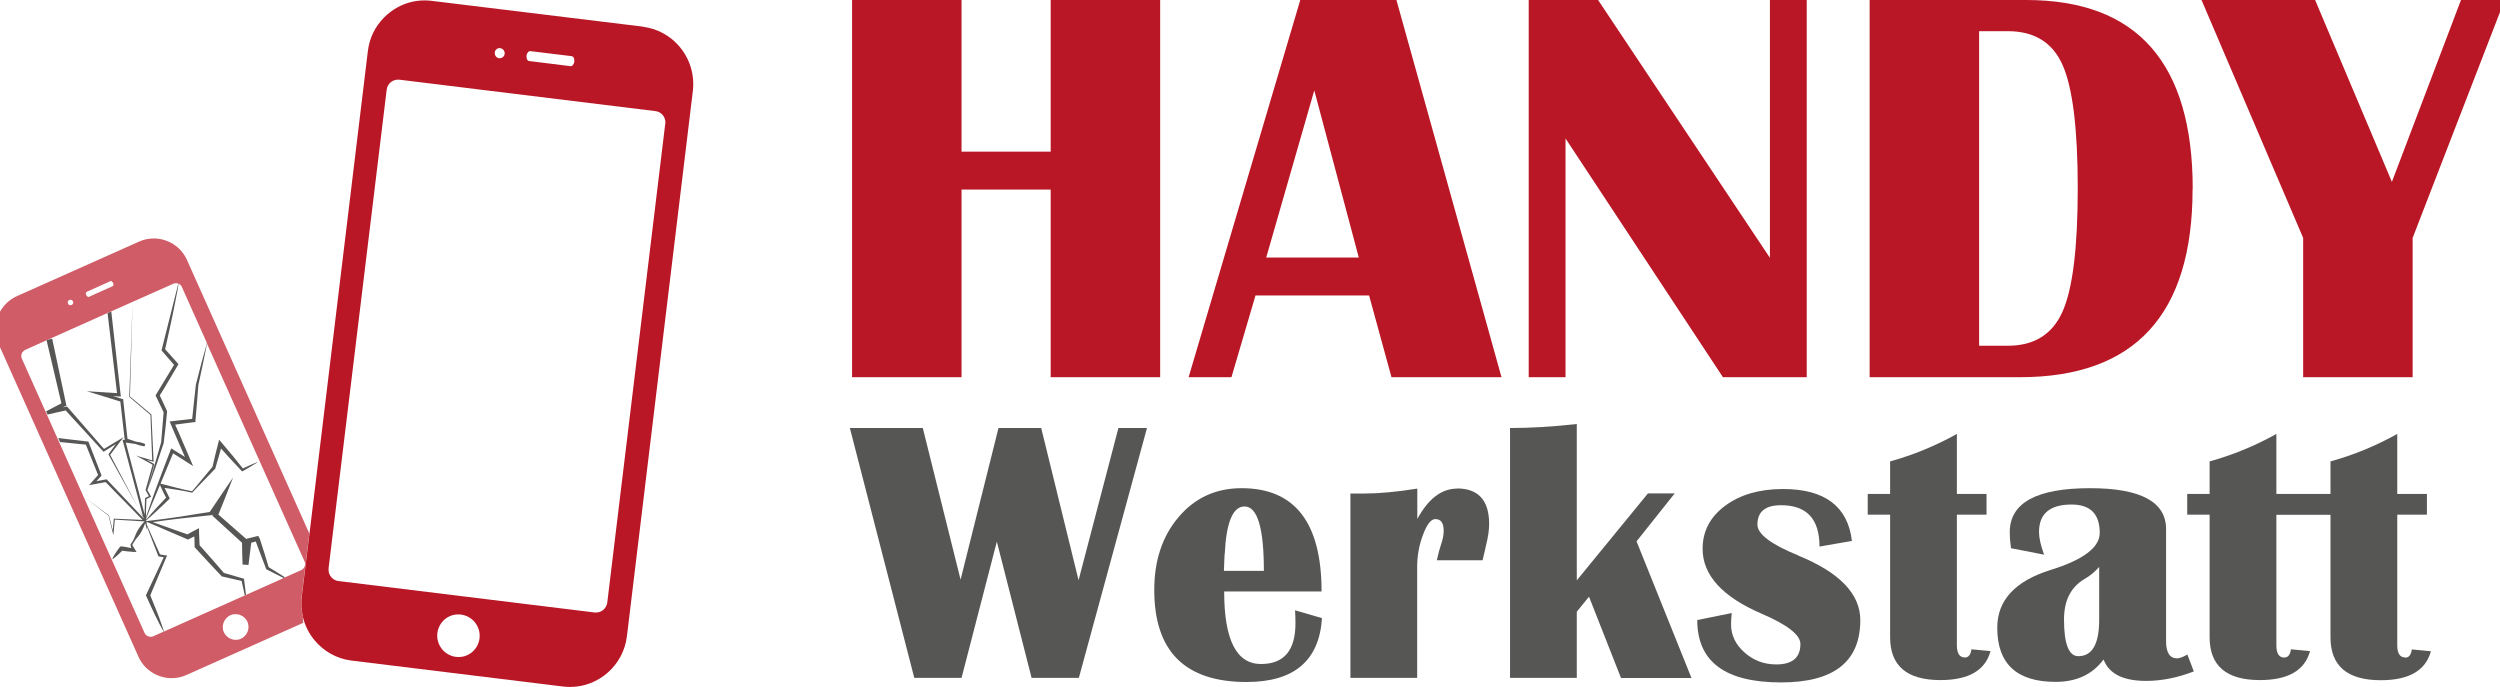 <?xml version="1.0"?>
<svg xmlns="http://www.w3.org/2000/svg" xmlns:xlink="http://www.w3.org/1999/xlink" id="eLKcTuCUp5F1" viewBox="0 0 182 50" shape-rendering="geometricPrecision" text-rendering="geometricPrecision" width="364" height="100">
<style><![CDATA[
#eLKcTuCUp5F4 {animation: eLKcTuCUp5F4_c_o 3500ms linear infinite normal forwards}@keyframes eLKcTuCUp5F4_c_o { 0% {opacity: 1} 28.571% {opacity: 0} 71.429% {opacity: 0} 85.714% {opacity: 1} 100% {opacity: 1}} #eLKcTuCUp5F6_ts {animation: eLKcTuCUp5F6_ts__ts 3500ms linear infinite normal forwards}@keyframes eLKcTuCUp5F6_ts__ts { 0% {transform: translate(15.61px,10.65px) scale(0,0)} 14.286% {transform: translate(15.61px,10.65px) scale(1,1)} 100% {transform: translate(15.61px,10.65px) scale(1,1)}} #eLKcTuCUp5F6 {animation: eLKcTuCUp5F6_c_o 3500ms linear infinite normal forwards}@keyframes eLKcTuCUp5F6_c_o { 0% {opacity: 1} 71.429% {opacity: 1} 85.714% {opacity: 0} 100% {opacity: 0}} #eLKcTuCUp5F8 {animation: eLKcTuCUp5F8_c_o 3500ms linear infinite normal forwards}@keyframes eLKcTuCUp5F8_c_o { 0% {opacity: 0} 27.714% {opacity: 0} 42% {opacity: 1} 84.857% {opacity: 1} 99.143% {opacity: 0} 100% {opacity: 0}}
]]></style>
<g><g><path id="eLKcTuCUp5F4" d="M18.86,39.16l-.05-.15-.16.04-.61.15-.12.03v0c-.67-.59-1.34-1.18-2.02-1.77.17-.42.34-.85.51-1.27l.56-1.43-.86,1.26c-.28.41-.56.83-.84,1.25-.74.12-1.47.24-2.21.35-.76.11-1.52.22-2.28.3l-.16.02v0c0,0,0-.02,0-.03-.01.01-.03.02-.04.03v0c0,0,.02,0,.02,0h-.02c0,0,0,0,0,0s0,0,0,0v0c0,0,0,0,0,0c.01-.01.03-.02.04-.03.28-.24.55-.49.82-.74.29-.27.58-.54.86-.82l.06-.06-.04-.08c-.11-.23-.22-.46-.34-.69.66.1,1.33.19,1.98.34h.03c0,0,.02-.01.02-.01.27-.29.54-.58.82-.86s.55-.57.83-.86l.02-.02v-.03c.14-.48.28-.95.41-1.43.21.24.43.48.64.71.28.3.56.61.85.91l.05.05.06-.03c.35-.2.7-.41,1.04-.62v-.03c-.36.15-.71.3-1.05.46-.24-.31-.5-.61-.74-.92-.26-.32-.53-.64-.8-.95l-.19-.22-.07.28c-.15.56-.28,1.13-.41,1.69-.25.29-.5.59-.74.89-.25.3-.49.6-.75.89-.73-.13-1.44-.34-2.16-.52l-.13-.03-.04.1.04.1c.12.28.26.55.4.82-.25.26-.5.53-.75.8-.24.26-.47.52-.69.79c0-.03,0-.07,0-.1c0,0,0,.01,0,.02c0,0,0-.01,0-.02.13-.33.27-.66.4-.99l.54-1.29.06-.14.04-.1.91-2.2l1.1.7.36.23-.17-.39-.6-1.4c-.17-.41-.36-.82-.54-1.23l1.38-.18h.1c0,0,0-.11,0-.11.08-.86.14-1.73.21-2.59.23-1.03.44-2.06.65-3.1v-.03c-.3,1.03-.57,2.06-.83,3.09v0c0,0,0,.01,0,.01-.09.83-.19,1.66-.27,2.49l-1.46.17-.18.02.07.17c.2.47.39.94.6,1.4l.44,1.01-.87-.54-.13-.08-.05.14c-.34.87-.66,1.74-.99,2.61-.16.44-.32.87-.47,1.31-.1.31-.22.62-.32.93-.03.09-.05.17-.08.26c0,.01,0,.02,0,.04c0-.01,0-.02,0-.04v0c0,0,0,0,0,0c.02-.09.05-.17.08-.26c0-.03,0-.05,0-.08v-.42c0,0,.03-.8.03-.8l.28-.14.06-.03-.03-.06-.24-.42c.21-.56.41-1.13.61-1.7.1-.29.19-.58.29-.87l.29-.87v0c0,0,0-.04,0-.04.04-.37.09-.73.13-1.1l.11-1.1v-.06c0,0-.02-.06-.02-.06l-.51-1.1c.21-.33.42-.66.61-1l.66-1.12.09-.15-.11-.13-.86-.96c.19-.79.34-1.58.52-2.37.09-.41.17-.83.25-1.25.08-.4.16-.8.22-1.2c0,0,0,0,0,0s-.02,0-.02,0s0,0,0,0l-1.23,4.89v0c0,0,0,.02,0,.02l.91,1.05-1.34,2.21v0c0,0,0,.03,0,.03l.58,1.21-.18,2.19-1.01,3.46v0c0,0,.5-1.84.5-1.84v-.04c0,0-.02-.02-.02-.02l-.52-.28.44.12.06.02v-.06c0,0-.16-3.38-.16-3.38v0c0,0-.01-.02-.01-.02l-1.55-1.3.19-6.88v0c0,0,0,0,0,0l-.24,6.89v0c0,0,0,.02,0,.02l1.54,1.31.13,3.31-.79-.23-.4-.12.37.2.85.47-.51,1.82v.02c0,0,0,.02,0,.02l.24.43-.25.12-.03.02v.04c0,0-.03.83-.03.83v.33c0,0-1.37-5.24-1.37-5.24.19.03.38.05.57.08.02,0,.05,0,.07.01h.03c0,0,.34.11.34.11.06.02.12.03.18.04.03,0,.06.01.1.02c0,0,0,0,.01,0c0,0,.02,0,.04,0c.03-.02.06-.03.07-.09c0-.03-.01-.05-.01-.05s0,0,0,0h-.01c0,0-.05-.06-.05-.06h-.03c-.2-.08-.38-.1-.56-.13h-.02c0,0-.61-.21-.61-.21l-.31-2.81v-.07c0,0-.08-.02-.08-.02l-.66-.21.43.03h.14c0,0-.02-.13-.02-.13L8.1,22.67l-.27.12.69,5.83-1.24-.08-.96-.06.92.28l1.52.47.32,2.8v0c0,0-.02,0-.03,0l-.13-.02.03.13l1.48,5.54.05.09-.05-.09-2.41-4.57.74-.98.23-.3-.32.19-1.1.66-2.64-3.03-.05-.06-.08.02-.22.04.15-.07.11-.05-.03-.12L3.8,24.66l-.32.07v0l-.09.04v0l1.08,4.59-.99.52-.12.07.1.23.12-.03l1.2-.27l2.71,2.96.05.05.06-.04.83-.52-.52.72-.02.03.02.03l2.54,4.57v0c0,0,.02.07.02.07L7.8,34.93l-.03-.03h-.05c0,0-.7.13-.7.13l.33-.36.04-.05-.02-.06-.91-2.35-.03-.07h-.08c0,0-2.11-.25-2.11-.25l.06.14.07.15l1.88.19.89,2.21-.47.53-.19.21.28-.05.93-.17l2.69,2.75-2.06-.09h-.04c0,0,0,.04,0,.04l-.07.81-.28-1.08v0c0,0,0-.01,0-.01L6.16,36.2v0c0,0,0,0,0,0v0c0,0,1.74,1.34,1.74,1.34l.31,1.25.04.17.02-.18.09-.95l2.16.13c-.11.11-.2.22-.29.34-.1.14-.19.28-.27.43s-.13.31-.2.47-.16.3-.26.44v.02c0,0,0,.04,0,.04l.06.2c-.09-.02-.18-.04-.26-.05-.15-.03-.29-.06-.44-.07h-.09c0,0-.05.05-.05.05-.11.14-.21.28-.3.42s-.17.27-.24.42v0c0,0,.02.04.02.04v0c.14-.1.26-.21.39-.32.11-.1.21-.2.31-.3.12.02.25.03.37.05.15.01.3.03.45.04h.22c0,0-.1-.16-.1-.16l-.21-.34c.07-.14.15-.28.24-.4.11-.13.22-.26.32-.4.09-.14.17-.29.24-.45.05-.11.1-.23.14-.35l.13.49v-.27c0,0-.12-.27-.12-.27s0,0,0,0s0,0,0,0v0c0,0,0-.01,0-.01c0-.01,0-.02.01-.04c0,0,0,0,0,0s0,0,0,0v0c0,0,0,0,0,0c0,.01,0,.02-.01.04v0c0,0,0,0,0,0v0c0,0,0,.01,0,.01l.1.27.84,2.17.02.04h.05c0,0,.33.06.33.06l-1.27,2.71-.03.06.03.06c.19.44.4.88.61,1.32.1.22.22.43.32.65.11.21.22.42.34.63h.01c0,0,.01-.01.01-.01-.07-.23-.15-.46-.23-.68-.08-.23-.16-.46-.25-.68-.17-.43-.34-.86-.52-1.29l1.18-2.8.04-.11h-.11c0,0-.4-.07-.4-.07l-.97-2.18-.05-.11.05.11v-.19c0,0,0,0,0,0l.14.06c.47.19.94.4,1.4.6l1.4.6.07.03.07-.04.39-.19.02.72v.07c0,0,.05.05.05.05.63.69,1.26,1.37,1.9,2.04l.03.04h.04c0,0,1.4.32,1.4.32.08.35.15.7.23,1.05l.09-.04v0c-.04-.37-.09-.74-.14-1.11v-.06c0,0-.08-.02-.08-.02l-1.39-.4c-.58-.68-1.17-1.35-1.77-2.02l-.04-.94v-.3c0,0-.27.14-.27.14l-.58.31-1.36-.48c-.39-.14-.78-.27-1.16-.41.66-.1,1.33-.18,1.99-.26.76-.09,1.53-.17,2.29-.25h.05c0,0,.04-.05.04-.05.01-.01.02-.03.03-.04c0,0,0,0,0,0l-.06.13.11.1c.68.62,1.36,1.25,2.05,1.87c0,.53.02,1.06.04,1.59l.43.03c.07-.54.14-1.08.2-1.62l.33-.09c.24.66.5,1.32.75,1.98l.02.04.03.02c.41.21.82.42,1.23.62l.1-.05v0c-.39-.25-.79-.5-1.19-.74-.22-.72-.43-1.44-.67-2.15l-.03.02Zm-8.34-1.22v0c0,0,0,0,0,0s0,0,0,0v0c0,0,0,0,0,0s0,0,0,0s0,0,0,0v0Zm0,.01v0c0,0,0,0,0,0v0Zm0,0c0,0,0,0,0,0v0c0,0,0,0,0,0Zm-.05-.11v0l-.02-.03.02.03Zm0,.11h.03c0,0,0,.01,0,.01h-.03v-.01Zm.03.09c0,0,0,0,0,0c0-.01,0-.02,0-.03c0,.01,0,.02,0,.03Zm.04-.06h-.01c0,0,.01,0,.01,0v0Zm0-.02h-.01c0,0,0,0,0,0v0c0,0,0,.03-.01.04c0-.01,0-.03.01-.04c0,0,0-.01,0-.02c0,0,0-.02,0-.03c0,0,0,0,0,0s0,0,0,0s0,0,0,0s0,.02,0,.03h.01v.02Zm.01-.05v0c0,0,.01-.02.02-.02c0,0-.01.02-.02.02Z" fill="#565655" stroke-width="0"/><path d="M22.04,44.86c-.07-.3-.11-.62-.11-.94c0-.17.01-.34.03-.51l.49-4.02v0c0,0,.07-.55.07-.55L13.61,18.92c-.44-.98-1.41-1.56-2.42-1.56v0c-.36,0-.72.07-1.07.23L1.23,21.56c-.98.44-1.56,1.41-1.56,2.42c0,.36.07.72.23,1.07L10.08,47.81c.44.98,1.41,1.56,2.42,1.56v0c.36,0,.72-.07,1.07-.23l8.51-3.8c-.02-.1-.03-.19-.03-.29c0-.07,0-.13,0-.2l-.01.01ZM6.27,21.28l.03-.03l1.76-.79h.02c0,0,0,0,0,0c.03,0,.11.05.15.14.02.04.03.08.03.12c0,.03,0,.06-.02.08l-.03.03-1.76.79h-.02c0,0,0,0,0,0-.03,0-.11-.05-.15-.14-.02-.04-.03-.08-.03-.12c0-.03,0-.06.02-.08Zm-1.22.56v0c0,0,.05-.02.08-.02.08,0,.15.04.18.12.01.03.02.05.02.08c0,.08-.04.15-.12.18-.03.01-.05.02-.08.02-.08,0-.15-.04-.18-.12-.01-.03-.02-.05-.02-.08c0-.08.04-.15.12-.18ZM12.49,49.1v0c0,0,0,0,0,0s0,0,0,0Zm5.05-2.6v0c-.12.06-.25.08-.38.08-.36,0-.7-.21-.86-.55-.06-.12-.08-.25-.08-.38c0-.36.21-.7.55-.86.12-.06.25-.08.38-.08.36,0,.7.21.86.55.06.12.08.25.08.38c0,.36-.21.7-.55.86Zm3.17-4.45v0l-.1.05v0l-2.75,1.23v0l-.09.04v0L11.88,46h-.03c0,0,0,.01,0,.01l-.69.31c-.06.03-.13.04-.2.04-.19,0-.36-.11-.44-.29L8.13,40.73v0l-.02-.04v0c0,0-2-4.47-2-4.47v0c0,0,0,0,0,0v0c0,0-1.79-4-1.79-4l-.07-.15-.06-.14v0c0,0-.77-1.73-.77-1.73l-.1-.23v0c0,0-1.73-3.86-1.73-3.86-.03-.06-.04-.13-.04-.2c0-.19.11-.36.29-.44l1.51-.68v0l.09-.04v0L7.8,22.8v0c0,0,.27-.12.27-.12v0L9.6,22v0c0,0,0,0,0,0v0l3.01-1.34c.06-.03.13-.04.2-.04.05,0,.1,0,.14.02c0,0,0,0,0,0s.02,0,.02,0s0,0,0,0c.12.04.21.13.27.25l1.8,4.03v.03c0,0,7.13,15.92,7.13,15.92.03.06.04.13.04.2c0,.19-.11.36-.29.44l-1.22.54h.01Z" fill="#cf5c66" stroke-width="0"/></g><g id="eLKcTuCUp5F6_ts" transform="translate(15.61,10.65) scale(0,0)"><path id="eLKcTuCUp5F6" d="M14.49,8.61c-1.19.39-3.06,5.74-3.06,5.74s4.58-4.66,4.33-3.28c.03.38.04.43.04.89c0,.1.12.14.18.06l3.79-4.91c.05-.07,0-.17-.09-.16l-6.02.67c-.11.01-.12.16-.02.19.43.16,1.01.73.85.8Z" transform="translate(-15.61,-10.65)" fill="#565655" stroke-width="0"/></g><path d="M46.81,1.94L31.41,0.06c-.17-.02-.34-.03-.5-.03-.71,0-1.39.18-1.98.51-.74.41-1.35,1.03-1.74,1.8-.21.42-.35.88-.41,1.38L22.53,38.85l-.07.55v0c0,0-.49,4.02-.49,4.02-.02.17-.03.34-.03.51c0,.32.04.64.11.94c0,.01,0,.03,0,.04v0c.15.63.44,1.21.84,1.69.66.8,1.61,1.36,2.7,1.49L41,49.98c.17.02.34.03.5.03c2.08,0,3.88-1.57,4.14-3.69l4.8-39.7c.02-.17.03-.34.03-.51c0-2.09-1.56-3.9-3.66-4.16v-.01ZM38.33,4.06c.01-.11.06-.2.11-.26s.1-.08.14-.08h.01c0,0,0,0,0,0l3.05.37c0,0,.07.03.11.08.04.06.06.14.06.24c0,.02,0,.04,0,.07-.01.11-.06.2-.11.26s-.1.08-.14.08h-.01c0,0-3.05-.38-3.05-.38-.04,0-.07-.03-.11-.08-.04-.06-.06-.14-.06-.24v-.07.01Zm-2.31-.24c.02-.19.18-.32.36-.32h.04c0,0,.02-.17.02-.17l-.02.18c.18.02.32.18.32.36v.05c-.03.19-.18.32-.36.32h-.04c-.18-.02-.32-.18-.32-.37v-.05ZM34.91,46.47c-.1.79-.76,1.37-1.53,1.36-.06,0-.12,0-.19-.01v0c-.78-.1-1.36-.77-1.36-1.54c0-.06,0-.13.01-.19.1-.79.76-1.37,1.53-1.36.06,0,.13,0,.19.01.78.1,1.36.77,1.36,1.54c0,.06,0,.13-.01.19ZM48.43,9.01L44.21,43.86c-.05.42-.41.73-.81.73-.03,0-.07,0-.1,0L24.64,42.3c-.42-.05-.72-.41-.72-.82c0-.03,0-.07,0-.1L28.15,6.53c.05-.42.41-.73.81-.73.03,0,.07,0,.1,0L47.72,8.09c.42.05.72.41.72.82c0,.03,0,.07,0,.1h-.01Z" fill="#ba1726" stroke-width="0"/><g id="eLKcTuCUp5F8" opacity="0"><path d="M43.17,27.71c-.16-.11-.33-.14-.49-.15-.33-.03-.64,0-.95.07-.31.06-.61.15-.9.25-.29.11-.58.23-.85.4.57-.05,1.12-.17,1.66-.27-.11.12-.21.25-.32.37-.6.66-1.23,1.29-1.91,1.87-.47.39-.95.78-1.46,1.11-.51.34-1.03.65-1.58.89s-1.13.42-1.73.47c-.59.05-1.19-.04-1.75-.27-.77-.3-1.41-.87-1.94-1.51-.21-.27-.4-.54-.59-.8.02,0,.03,0,.05,0c.21-.04.41-.07.61-.05.19.01.38.07.53.26c0-.12-.06-.24-.15-.33s-.21-.16-.33-.19c-.24-.07-.49-.06-.72-.02s-.45.12-.66.22-.4.22-.57.38c.43-.06.82-.16,1.21-.24.01.03.02.05.04.08l.11.2c.08.13.16.26.25.39.13.19.27.38.41.56.18.29.35.57.53.85.26,1.2.58,2.4,1.14,3.52.29.55.65,1.12,1.26,1.45.3.16.68.22,1.01.15.34-.07.64-.23.9-.43.52-.39.92-.88,1.29-1.39.36-.51.67-1.05.96-1.6s.55-1.11.8-1.67c.12-.28.24-.57.35-.86l.16-.43.08-.22.04-.11.02-.06v-.03c0,0,.01-.01.01-.01l1.16-1.42c.31-.38.63-.76.95-1.14.29-.05.57-.11.85-.13s.62-.02.56.35c.04-.07.08-.14.07-.24c0-.09-.07-.19-.14-.24l.03-.03ZM39.5,30.49v-.04c0,0,0,.01,0,.01v.03c0,0-.03.05-.03.05l-.04.11-.09.21-.18.42c-.12.28-.25.56-.37.84-.26.55-.53,1.1-.83,1.63-.29.53-.61,1.05-.97,1.54s-.75.95-1.22,1.3c-.23.17-.49.3-.75.36s-.53.02-.77-.1-.46-.32-.64-.54c-.19-.22-.35-.47-.5-.74-.29-.52-.52-1.09-.72-1.67s-.37-1.16-.53-1.76v-.02c0,0-.01-.01-.01-.01-.03-.04-.06-.08-.09-.12.31.27.66.5,1.04.67.58.27,1.23.36,1.86.33.64-.04,1.25-.22,1.83-.47c1.15-.5,2.12-1.28,3.02-2.11l-.02.07.01.01Z" fill="#565655" stroke-width="0"/><path d="M44.2,10.97c-.12-.19-.29-.4-.55-.47-.25-.08-.5,0-.7.12-.39.24-.66.59-.9.95l.03.02c.27-.33.59-.63.95-.81.18-.08.38-.13.54-.06.16.06.28.22.37.39.17.36.22.78.31,1.19s.15.83.27,1.26h.04c.08-.43.08-.87.04-1.31s-.18-.87-.41-1.27l.01-.01Z" fill="#565655" stroke-width="0"/><path d="M30.14,10.67c.08-.05.16-.05.22-.04.07,0,.14.06.21.13.29.3.49.76.71,1.19h.03c0-.13-.03-.25-.05-.38-.03-.12-.05-.24-.09-.36-.08-.24-.17-.48-.35-.7-.1-.1-.22-.21-.39-.25s-.35.01-.47.09c-.25.16-.39.38-.53.59-.26.43-.45.88-.61,1.34s-.29.93-.41,1.4h.03c.16-.45.34-.9.54-1.33.2-.44.41-.87.68-1.25.14-.18.3-.36.47-.45l.01.02Z" fill="#565655" stroke-width="0"/><path d="M30.57,15.86c-.59.68-1.01,1.62-1.14,2.68-.03.23-.04.45-.04.67c0,.72.14,1.41.4,1.99-.13-.02-.28,0-.4.08-.13.08-.21.24-.19.37.11-.08.21-.11.3-.12.09,0,.17,0,.26.02s.19.04.3.07c.05.01.1.03.16.04.09.04.19.08.29.12.36.17.66.38.88.58.21.2.33.4.33.51v.13c0,0,.14.03.14.03.06.01.12.02.17.03.1.01.2.02.29.02.82,0,1.59-.42,2.18-1.1s1.01-1.62,1.14-2.68c.03-.23.04-.45.04-.67c0-.99-.27-1.9-.73-2.59s-1.13-1.17-1.92-1.27c-.1-.01-.2-.02-.29-.02-.82,0-1.59.42-2.18,1.1l.01.01Zm2.18-.74c.08,0,.17,0,.25.02.67.08,1.25.49,1.67,1.11s.67,1.47.67,2.39c0,.21-.01.42-.04.63-.12,1-.52,1.88-1.06,2.49-.54.62-1.22.98-1.92.98-.08,0-.17,0-.25-.02-.01,0-.02,0-.04,0-.06-.21-.21-.4-.41-.6-.25-.23-.58-.46-.97-.64-.15-.07-.3-.13-.44-.18-.31-.58-.49-1.3-.49-2.08c0-.21.01-.41.04-.63.12-1,.52-1.88,1.06-2.49.54-.62,1.22-.98,1.92-.98h.01Z" fill="#565655" stroke-width="0"/><path d="M41.38,15.77c-.1-.01-.2-.02-.29-.02-.82,0-1.59.42-2.18,1.1s-1.01,1.62-1.14,2.68c-.03.23-.04.45-.04.67c0,.99.27,1.9.73,2.59s1.13,1.17,1.92,1.27c.06,0,.12.01.18.01h.13c0,0,.04-.12.04-.12.02-.05.06-.12.14-.2.23-.22.71-.46,1.3-.57.1-.02.21-.04.31-.05.06,0,.11,0,.17,0c.11,0,.22,0,.31,0c.1,0,.18.01.26.04s.17.08.26.19c.06-.13.01-.3-.09-.41-.1-.1-.24-.16-.37-.17.51-.66.87-1.52.99-2.5.03-.23.04-.45.04-.67c0-.99-.27-1.9-.73-2.59s-1.13-1.17-1.92-1.27l-.02.02Zm2.26,4.48c-.12,1.01-.53,1.9-1.08,2.52-.15.01-.31.04-.47.07-.42.09-.8.22-1.09.39-.15.08-.27.18-.38.28-.07.06-.12.13-.17.2-.01,0-.02,0-.04,0-.67-.08-1.25-.49-1.67-1.11s-.67-1.47-.67-2.39c0-.21.01-.42.04-.63.12-1,.52-1.88,1.06-2.49.54-.62,1.22-.98,1.92-.98.08,0,.17,0,.25.02l.02-.18-.02.18c.67.08,1.25.49,1.67,1.11s.67,1.47.67,2.39c0,.21-.01.42-.04.63v-.01Z" fill="#565655" stroke-width="0"/><path d="M33.49,20.87c.52.06,1-.45,1.09-1.15.08-.7-.26-1.32-.78-1.38s-1,.45-1.09,1.15c-.08.7.26,1.32.78,1.38Z" fill="#181716" stroke-width="0"/><path d="M41.95,19.33c-.52-.06-1,.45-1.09,1.15-.08.7.26,1.32.78,1.38s1-.45,1.09-1.15c.08-.7-.26-1.32-.78-1.38Z" fill="#181716" stroke-width="0"/></g></g><g><polygon points="70,13.8 76.49,13.8 76.49,27.46 84.46,27.46 84.46,0 76.49,0 76.49,11.04 70,11.04 70,0 62.03,0 62.03,27.46 70,27.46 70,13.8" fill="#ba1726" stroke-width="0"/><path d="M94.66,0L86.53,27.46h3.12l1.75-5.95h8.27l1.63,5.95h8.01L101.66,0h-7ZM92.18,18.75l3.5-12.17l3.24,12.17h-6.74Z" fill="#ba1726" stroke-width="0"/><polygon points="113.97,10.08 125.43,27.46 131.53,27.46 131.53,0 128.85,0 128.85,18.77 116.34,0 111.29,0 111.29,27.46 113.97,27.46 113.97,10.08" fill="#ba1726" stroke-width="0"/><path d="M159.63,13.76C159.63,4.59,155.59,0,147.5,0h-11.39v27.46h10.94c8.38,0,12.57-4.57,12.57-13.7h.01ZM144.08,25.18v-22.91h2.09c1.93,0,3.26.82,3.99,2.47s1.1,4.64,1.1,8.97-.37,7.33-1.11,8.98c-.74,1.66-2.07,2.48-3.98,2.48h-2.09v.01Z" fill="#ba1726" stroke-width="0"/><polygon points="167.67,27.46 175.64,27.46 175.64,17.32 182.34,0 179.16,0 174.13,13.24 168.54,0 160.27,0 167.67,17.32 167.67,27.46" fill="#ba1726" stroke-width="0"/><polygon points="78.52,42.24 75.8,31.16 72.69,31.16 69.93,42.2 67.18,31.16 61.87,31.16 66.56,49.35 70,49.35 72.57,39.43 75.1,49.35 78.54,49.35 83.5,31.16 81.42,31.16 78.52,42.24" fill="#565655" stroke-width="0"/><path d="M94.31,45.36c0,1.99-.83,2.98-2.51,2.98-1.79,0-2.68-1.76-2.68-5.28h7.09c0-5.01-1.94-7.52-5.82-7.52-1.86,0-3.38.69-4.57,2.08s-1.79,3.16-1.79,5.33c0,4.47,2.24,6.7,6.72,6.7c3.46,0,5.29-1.55,5.49-4.65l-1.96-.57c.02.35.03.65.03.92v.01Zm-5.15-5.01c.11-2.32.59-3.48,1.44-3.48.94,0,1.41,1.56,1.41,4.69h-2.91l.05-1.21h.01Z" fill="#565655" stroke-width="0"/><path d="M106.09,35.57c-1.15,0-2.11.74-2.91,2.21v-2.21c-1.49.24-2.8.36-3.92.36h-.95c0,0,0,13.42,0,13.42h4.86v-8.05c0-.84.14-1.63.43-2.38.28-.75.58-1.13.89-1.13.41,0,.61.28.61.85c0,.29-.06.62-.19.99-.09.25-.19.64-.31,1.16h3.33c.12-.48.2-.84.25-1.08.15-.59.23-1.11.23-1.56c0-1.72-.78-2.59-2.35-2.59l.03.01Z" fill="#565655" stroke-width="0"/><path d="M121.92,35.92h-1.95l-5.18,6.33v-11.38c-1.81.2-3.43.29-4.86.29v18.19h4.86v-4.82l.89-1.09l2.33,5.92h5.13l-4-9.95l2.77-3.48.01-.01Z" fill="#565655" stroke-width="0"/><path d="M130.9,40.43c-1.97-.8-2.96-1.55-2.96-2.24c0-.94.57-1.41,1.72-1.41c1.87,0,2.8,1,2.8,3.01l2.36-.41c-.3-2.52-1.98-3.78-5.02-3.78-1.71,0-3.12.41-4.21,1.22s-1.64,1.85-1.64,3.13c0,1.92,1.43,3.49,4.28,4.72c1.89.81,2.84,1.55,2.84,2.21c0,1-.59,1.49-1.76,1.49-.89,0-1.66-.29-2.31-.87s-.98-1.26-.98-2.04c0-.26.02-.53.05-.83l-2.51.51c0,3.03,2.03,4.54,6.1,4.54c3.85,0,5.77-1.51,5.77-4.54c0-1.9-1.51-3.47-4.53-4.7v-.01Z" fill="#565655" stroke-width="0"/><path d="M143.03,47.86c-.38,0-.57-.3-.57-.89v-9.5h2.16v-1.51h-2.16v-4.37c-1.56.87-3.19,1.54-4.86,2v2.37h-1.63v1.51h1.63v8.92c0,2.08,1.22,3.12,3.66,3.12c2.05,0,3.27-.7,3.65-2.11l-1.39-.13c-.05.4-.22.6-.49.6v-.01Z" fill="#565655" stroke-width="0"/><path d="M158.5,47.93c-.54,0-.81-.42-.81-1.25v-8.16c0-1.99-1.85-2.98-5.54-2.98-3.89,0-5.84,1.07-5.84,3.2c0,.36.03.76.09,1.17l2.41.47c-.25-.68-.37-1.23-.37-1.65c0-1.33.79-2,2.37-2c1.37,0,2.05.69,2.05,2.07c0,1.05-1.19,1.95-3.57,2.69-2.59.81-3.89,2.21-3.89,4.21c0,2.63,1.42,3.94,4.25,3.94c1.52,0,2.68-.54,3.49-1.63.39,1.04,1.42,1.56,3.09,1.56c1.13,0,2.29-.23,3.48-.69l-.47-1.23c-.33.19-.58.28-.75.28h.01Zm-5.68-2.8c0,1.76-.51,2.64-1.52,2.64-.69,0-1.04-.89-1.04-2.67c0-1.39.5-2.37,1.51-2.96.4-.23.75-.52,1.05-.87v3.85.01Z" fill="#565655" stroke-width="0"/><path d="M175.09,47.86c-.38,0-.57-.3-.57-.89v-9.5h2.16v-1.51h-2.16v-4.37c-1.56.87-3.19,1.54-4.86,2v2.37h-3.94v-4.37c-1.56.87-3.19,1.54-4.86,2v2.37h-1.63v1.51h1.63v8.92c0,2.08,1.22,3.12,3.66,3.12c2.05,0,3.27-.7,3.65-2.11l-1.39-.13c-.05.4-.22.6-.49.6-.38,0-.57-.3-.57-.89v-9.5h3.94v8.92c0,2.08,1.22,3.12,3.66,3.12c2.05,0,3.27-.7,3.65-2.11l-1.39-.13c-.05.4-.22.6-.49.6v-.02Z" fill="#565655" stroke-width="0"/></g></svg>
